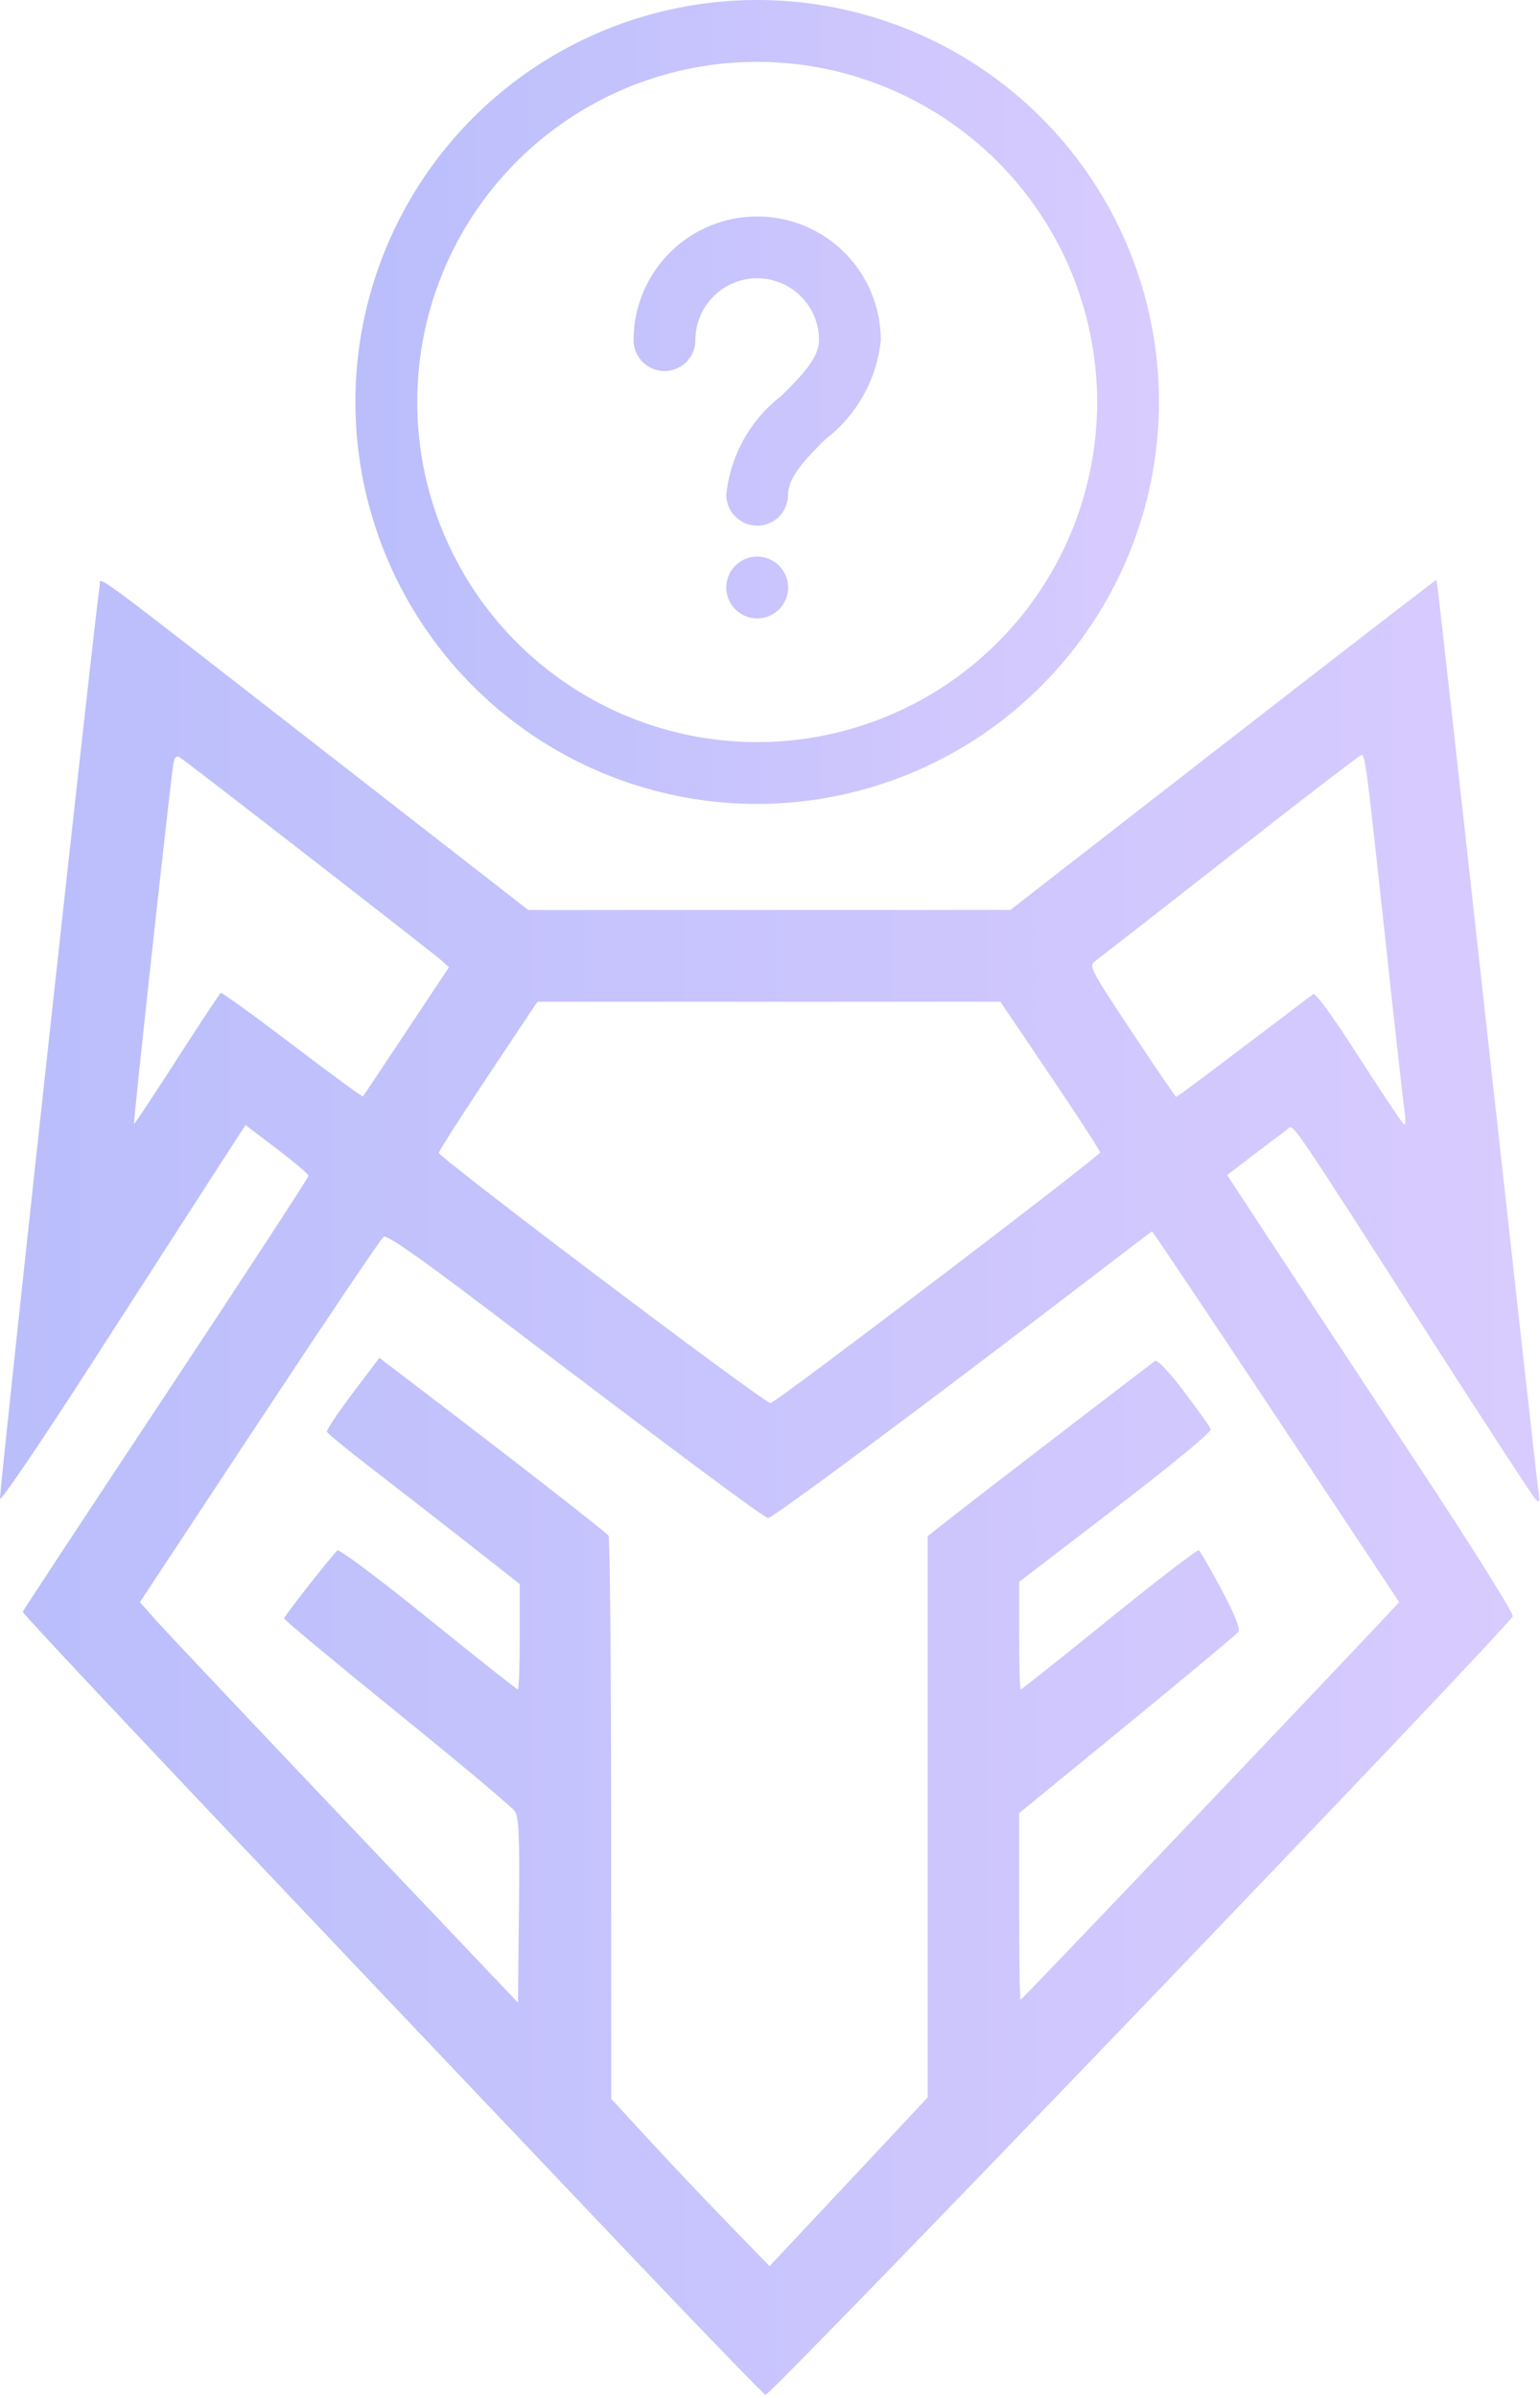 <svg width="507" height="789" viewBox="0 0 507 789" fill="none" xmlns="http://www.w3.org/2000/svg">
<path fill-rule="evenodd" clip-rule="evenodd" d="M32.812 192.94C31.706 198.081 -0.346 491.358 0.003 493.169C0.197 494.179 13.896 473.981 30.445 448.283C46.993 422.585 65.099 394.504 70.678 385.882L80.825 370.205L91.164 378.06C96.851 382.38 101.534 386.355 101.571 386.893C101.608 387.431 80.517 419.737 54.702 458.684C28.887 497.63 7.655 529.876 7.519 530.343C7.299 531.097 61.119 588.081 206.24 740.742C230.974 766.761 251.58 788.05 252.031 788.05C254.075 788.05 494.349 537.827 498.016 531.88C498.482 531.125 485.053 509.689 466.784 482.026C449.157 455.335 427.82 422.958 419.367 410.077L404 386.658L412.862 379.902C417.737 376.187 422.627 372.483 423.73 371.669C426.024 369.977 422.688 365.111 473.266 443.942C490.057 470.113 504.544 492.309 505.459 493.266C506.913 494.789 507.036 494.423 506.437 490.365C506.061 487.811 498.426 419.41 489.47 338.362C480.514 257.314 473.086 190.903 472.962 190.78C472.838 190.658 441.214 215.054 402.686 244.994L332.634 299.432L173.921 299.452L112.596 251.735C24.751 183.383 33.485 189.82 32.812 192.94ZM57.137 250.95C56.377 254.496 43.79 369.52 44.125 369.855C44.269 369.999 50.603 360.447 58.202 348.628C65.802 336.81 72.314 326.958 72.676 326.734C73.037 326.51 83.642 334.173 96.243 343.763C108.844 353.353 119.309 361.015 119.498 360.79C119.686 360.566 126.133 350.91 133.823 339.334L147.806 318.288L145.275 316.007C142.418 313.433 61.311 250.502 59.119 249.159C58.205 248.598 57.505 249.23 57.137 250.95ZM405.002 281.606C381.757 299.789 361.737 315.404 360.514 316.303C358.396 317.859 358.979 318.98 372.553 339.451C380.4 351.281 387.008 360.962 387.237 360.962C387.468 360.962 397.421 353.561 409.355 344.515C421.289 335.47 431.608 327.652 432.287 327.143C433.068 326.557 438.588 334.118 447.339 347.76C454.94 359.61 461.607 369.582 462.153 369.922C462.701 370.262 462.836 368.516 462.453 366.041C462.071 363.566 459.129 337.257 455.915 307.576C449.744 250.586 449.448 248.341 448.11 248.466C447.645 248.509 428.246 263.422 405.002 281.606ZM160.703 353.978C151.78 367.371 144.479 378.783 144.479 379.337C144.479 380.959 252.09 462.123 253.704 461.718C256.008 461.14 362.16 380.402 362.16 379.228C362.16 378.651 354.775 367.254 345.748 353.902L329.337 329.626H176.926L160.703 353.978ZM356.371 422.607C305.283 461.749 254.302 499.641 252.891 499.52C251.436 499.395 225.516 480.109 159.386 429.947C137.638 413.45 127.31 406.279 126.289 406.966C125.472 407.515 107.086 434.794 85.43 467.586L46.057 527.208L51.558 533.406C54.584 536.815 82.591 566.468 113.795 599.3L170.531 658.995L170.841 628.762C171.088 604.499 170.831 598.043 169.539 596.067C168.653 594.711 151.189 580.06 130.731 563.508C110.272 546.956 93.533 533.032 93.533 532.566C93.533 531.887 107.108 514.516 111.014 510.196C111.562 509.591 124.359 519.152 140.915 532.537C156.835 545.407 170.141 555.937 170.485 555.937C170.829 555.937 171.11 548.134 171.11 538.598V521.259L155.769 509.203C147.33 502.573 133.132 491.53 124.216 484.663C115.301 477.797 107.839 471.724 107.637 471.167C107.433 470.609 111.234 464.904 116.083 458.486L124.9 446.818L134.4 454.049C166.666 478.608 199.601 504.222 200.329 505.324C200.797 506.033 201.187 548.022 201.198 598.631L201.215 690.65L214.241 704.768C221.406 712.532 233.137 724.915 240.309 732.287L253.351 745.689L260.571 738.025C264.544 733.81 276.261 721.317 286.609 710.264L305.424 690.166V505.449L314.506 498.335C319.502 494.423 336.045 481.68 351.269 470.019C366.493 458.356 379.505 448.386 380.186 447.862C380.963 447.264 384.513 450.968 389.755 457.849C394.337 463.865 398.317 469.465 398.6 470.293C398.909 471.196 386.426 481.522 367.325 496.167L335.538 520.539L335.534 538.238C335.531 547.972 335.769 555.937 336.063 555.937C336.356 555.937 349.466 545.514 365.197 532.773C380.928 520.033 394.19 509.853 394.67 510.15C395.149 510.447 398.515 516.272 402.15 523.094C406.451 531.167 408.406 535.997 407.748 536.93C407.193 537.718 390.717 551.474 371.134 567.499L335.529 596.638V627.352C335.529 644.245 335.742 658.066 336.001 658.066C336.374 658.066 426.617 563.399 454.516 533.74L460.658 527.21L420.116 466.137C397.819 432.546 379.434 405.119 379.262 405.186C379.091 405.253 368.789 413.093 356.371 422.607Z" fill="url(#paint0_linear_542_5931)" fill-opacity="0.35"/>
<path d="M249.286 264.548C223.124 264.548 197.55 256.79 175.798 242.256C154.046 227.721 137.092 207.063 127.08 182.893C117.069 158.723 114.449 132.127 119.553 106.469C124.657 80.81 137.255 57.241 155.754 38.742C174.253 20.243 197.822 7.645 223.48 2.542C249.139 -2.562 275.735 0.057 299.905 10.069C324.075 20.08 344.733 37.034 359.267 58.786C373.802 80.539 381.56 106.113 381.56 132.274C381.519 167.343 367.57 200.964 342.773 225.761C317.975 250.559 284.354 264.508 249.286 264.548ZM249.286 20.35C227.149 20.35 205.51 26.914 187.104 39.212C168.698 51.511 154.352 68.991 145.881 89.442C137.41 109.894 135.193 132.398 139.512 154.109C143.831 175.82 154.49 195.763 170.143 211.416C185.796 227.069 205.739 237.729 227.45 242.048C249.161 246.366 271.666 244.15 292.117 235.678C312.569 227.207 330.049 212.862 342.347 194.456C354.645 176.05 361.21 154.41 361.21 132.274C361.175 102.601 349.371 74.153 328.389 53.17C307.407 32.188 278.959 20.385 249.286 20.35Z" fill="url(#paint1_linear_542_5931)" fill-opacity="0.35"/>
<path d="M249.286 172.974C246.587 172.974 243.999 171.902 242.091 169.994C240.183 168.085 239.111 165.497 239.111 162.799C239.763 156.402 241.719 150.208 244.856 144.596C247.994 138.984 252.247 134.074 257.354 130.168C263.673 123.849 269.635 117.887 269.635 111.924C269.635 106.527 267.491 101.351 263.675 97.535C259.859 93.718 254.683 91.574 249.286 91.574C243.888 91.574 238.712 93.718 234.896 97.535C231.08 101.351 228.936 106.527 228.936 111.924C228.936 114.623 227.864 117.211 225.956 119.119C224.047 121.027 221.459 122.099 218.761 122.099C216.062 122.099 213.474 121.027 211.566 119.119C209.658 117.211 208.586 114.623 208.586 111.924C208.586 101.13 212.874 90.778 220.507 83.145C228.139 75.513 238.491 71.225 249.286 71.225C260.08 71.225 270.432 75.513 278.065 83.145C285.697 90.778 289.985 101.13 289.985 111.924C289.333 118.32 287.377 124.515 284.24 130.127C281.102 135.739 276.849 140.649 271.742 144.555C265.423 150.874 259.461 156.836 259.461 162.799C259.461 165.497 258.389 168.085 256.48 169.994C254.572 171.902 251.984 172.974 249.286 172.974Z" fill="url(#paint2_linear_542_5931)" fill-opacity="0.35"/>
<path d="M249.286 203.498C254.905 203.498 259.461 198.943 259.461 193.324C259.461 187.704 254.905 183.149 249.286 183.149C243.666 183.149 239.111 187.704 239.111 193.324C239.111 198.943 243.666 203.498 249.286 203.498Z" fill="url(#paint3_linear_542_5931)" fill-opacity="0.35"/>
<defs>
<linearGradient id="paint0_linear_542_5931" x1="-0.256" y1="489.784" x2="506.894" y2="489.784" gradientUnits="userSpaceOnUse">
<stop stop-color="#3944F4"/>
<stop offset="1" stop-color="#906AFD"/>
</linearGradient>
<linearGradient id="paint1_linear_542_5931" x1="116.878" y1="132.438" x2="381.622" y2="132.438" gradientUnits="userSpaceOnUse">
<stop stop-color="#3944F4"/>
<stop offset="1" stop-color="#906AFD"/>
</linearGradient>
<linearGradient id="paint2_linear_542_5931" x1="116.878" y1="132.438" x2="381.622" y2="132.438" gradientUnits="userSpaceOnUse">
<stop stop-color="#3944F4"/>
<stop offset="1" stop-color="#906AFD"/>
</linearGradient>
<linearGradient id="paint3_linear_542_5931" x1="116.878" y1="132.438" x2="381.622" y2="132.438" gradientUnits="userSpaceOnUse">
<stop stop-color="#3944F4"/>
<stop offset="1" stop-color="#906AFD"/>
</linearGradient>
</defs>
</svg>
